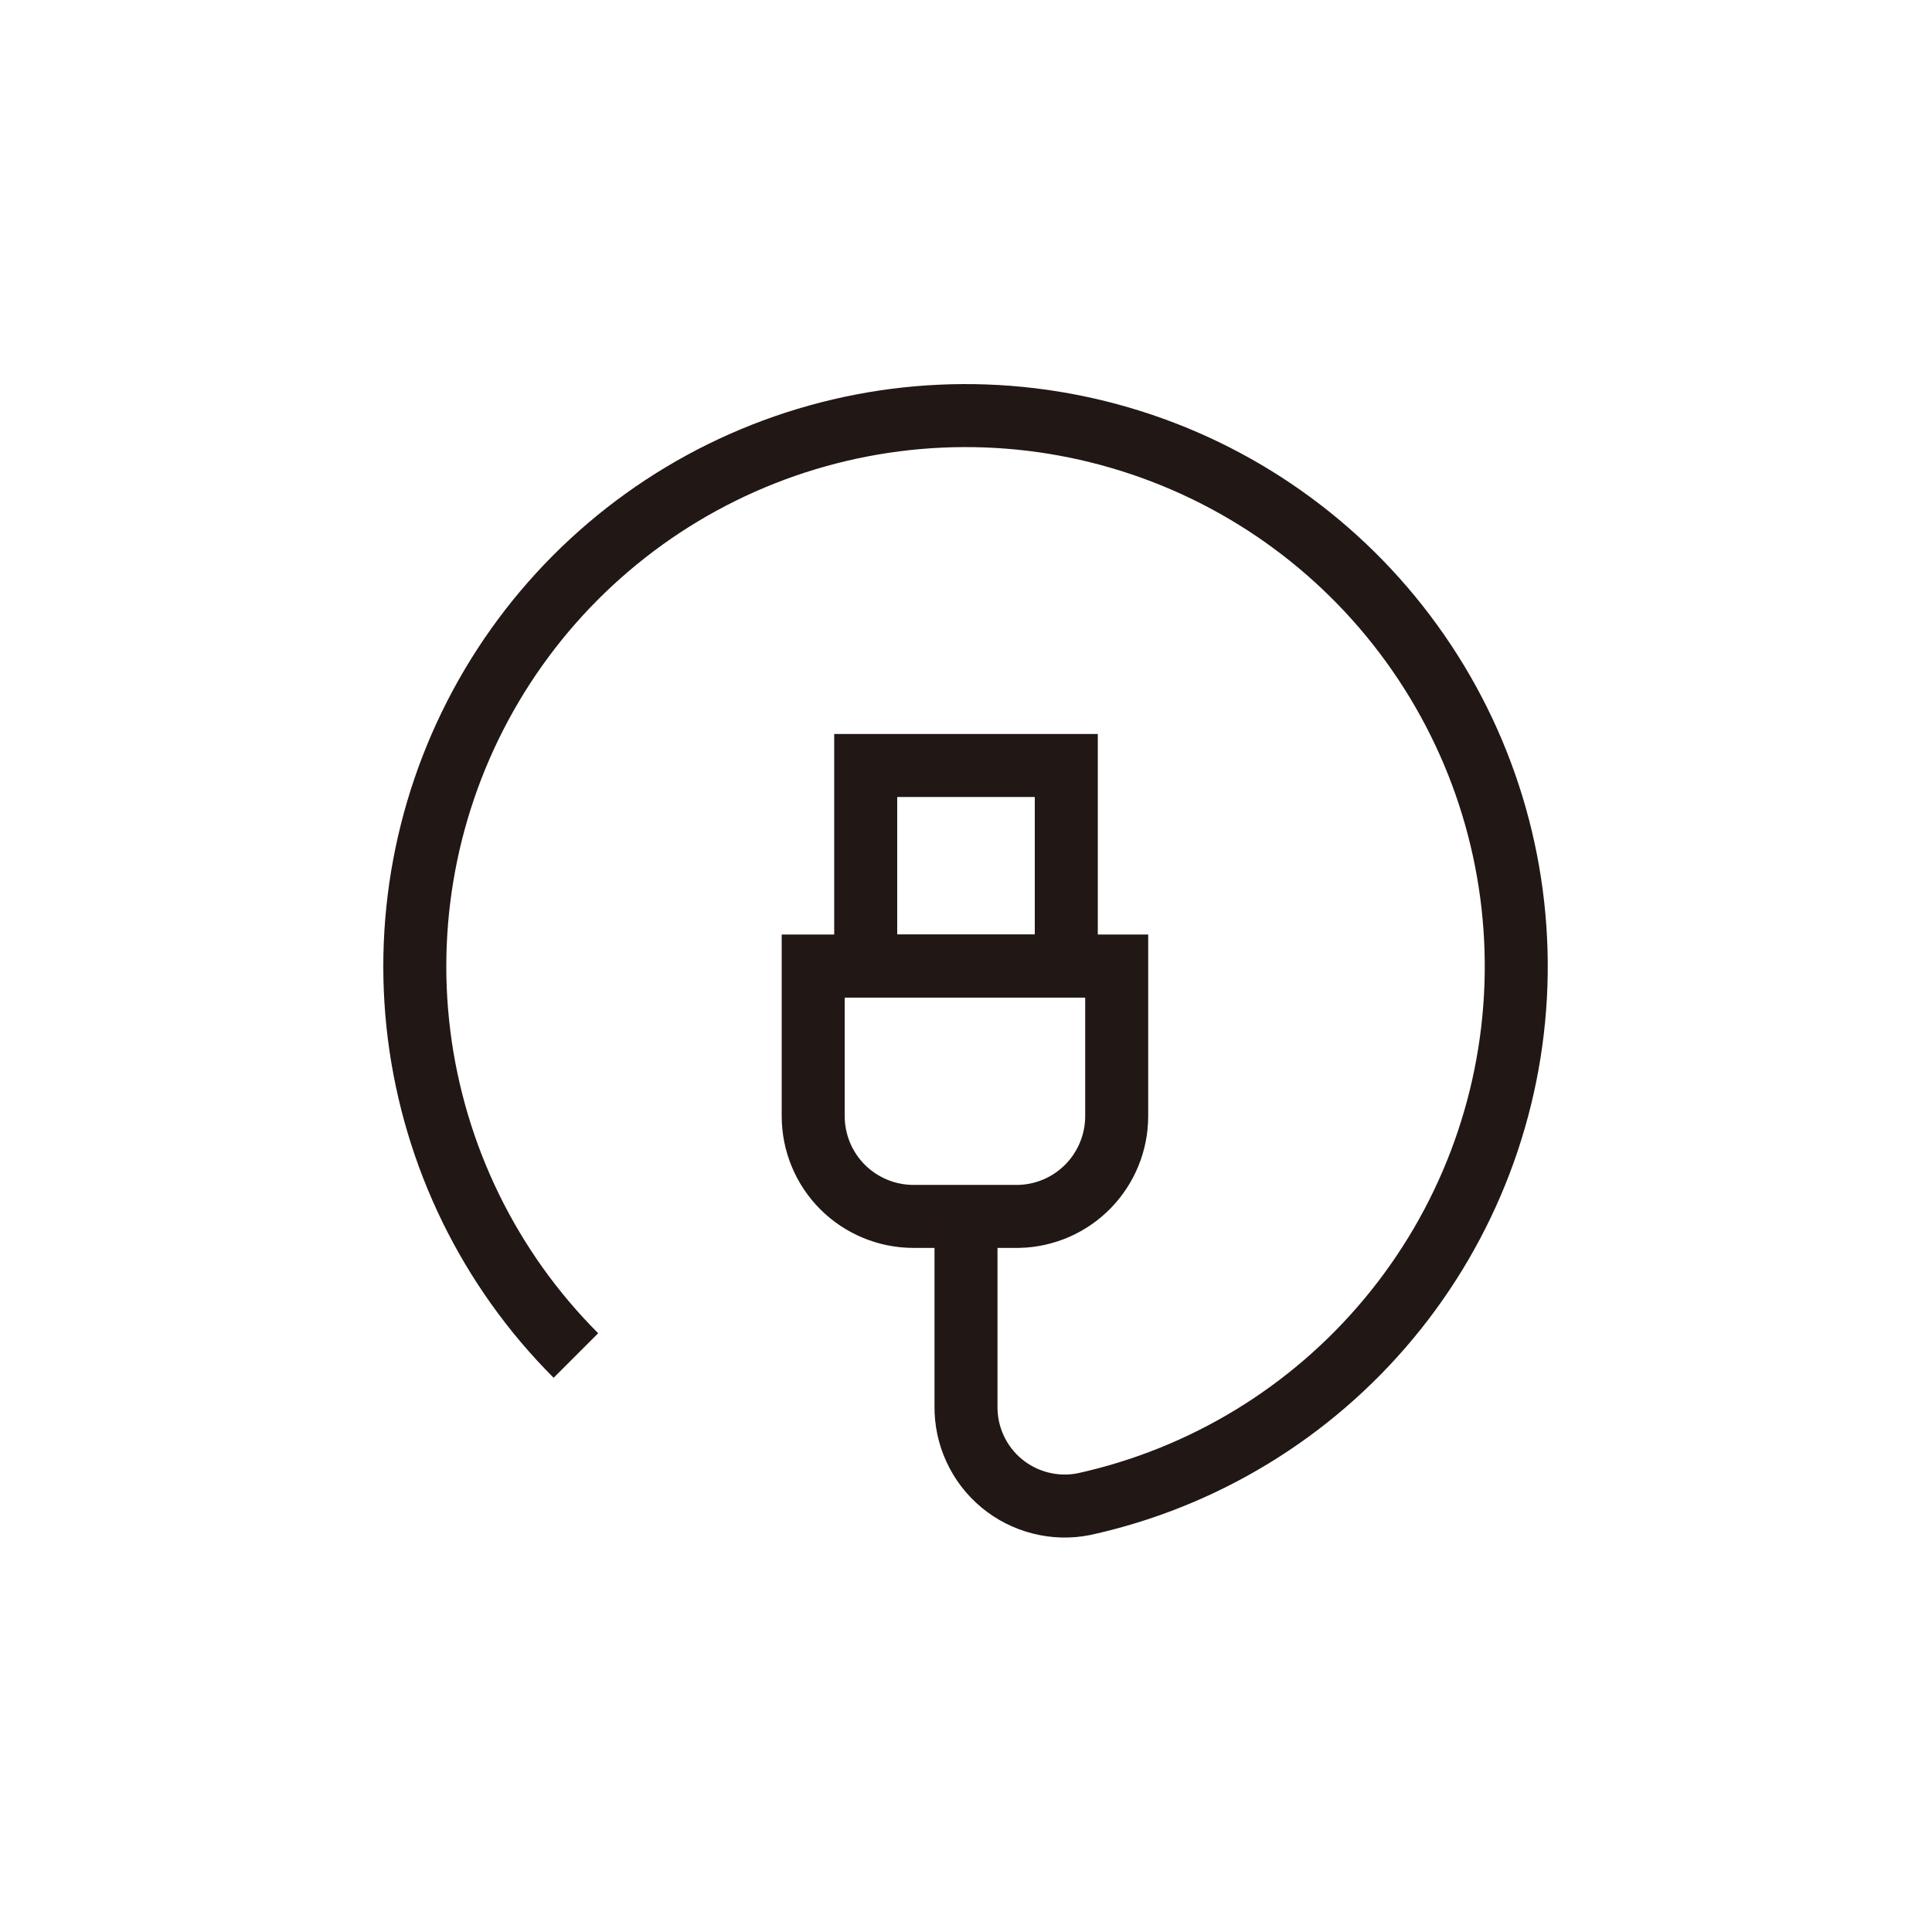 <svg width="23" height="23" viewBox="0 0 23 23" fill="none" xmlns="http://www.w3.org/2000/svg">
<g clip-path="url(#clip0_153_2630)">
<path d="M9.713 11.5H13.294V13.287C13.294 13.6 13.171 13.9 12.953 14.123C12.735 14.346 12.437 14.475 12.125 14.481H10.875C10.558 14.481 10.255 14.355 10.031 14.132C9.807 13.908 9.681 13.604 9.681 13.287V11.5H9.713Z" stroke="#211715" stroke-width="0.75" stroke-miterlimit="10"/>
<path d="M12.694 9.113H10.306V11.5H12.694V9.113Z" stroke="#211715" stroke-width="0.75" stroke-miterlimit="10"/>
<path d="M11.5 14.481V16.738C11.498 16.913 11.534 17.086 11.608 17.246C11.681 17.405 11.789 17.546 11.924 17.658C12.059 17.77 12.217 17.85 12.387 17.893C12.557 17.936 12.734 17.941 12.906 17.906C14.328 17.593 15.605 16.815 16.535 15.696C17.466 14.577 17.998 13.18 18.047 11.725C18.096 10.27 17.66 8.84 16.806 7.661C15.953 6.481 14.731 5.619 13.334 5.211C11.937 4.802 10.444 4.871 9.089 5.405C7.735 5.939 6.597 6.908 5.855 8.16C5.113 9.412 4.808 10.876 4.989 12.32C5.171 13.765 5.827 15.108 6.856 16.137" stroke="#211715" stroke-width="0.75" stroke-miterlimit="10"/>
</g>
<defs>
<clipPath id="clip0_153_2630">
<rect width="15" height="15" fill="white" transform="translate(4 4)"/>
</clipPath>
</defs>
</svg>
